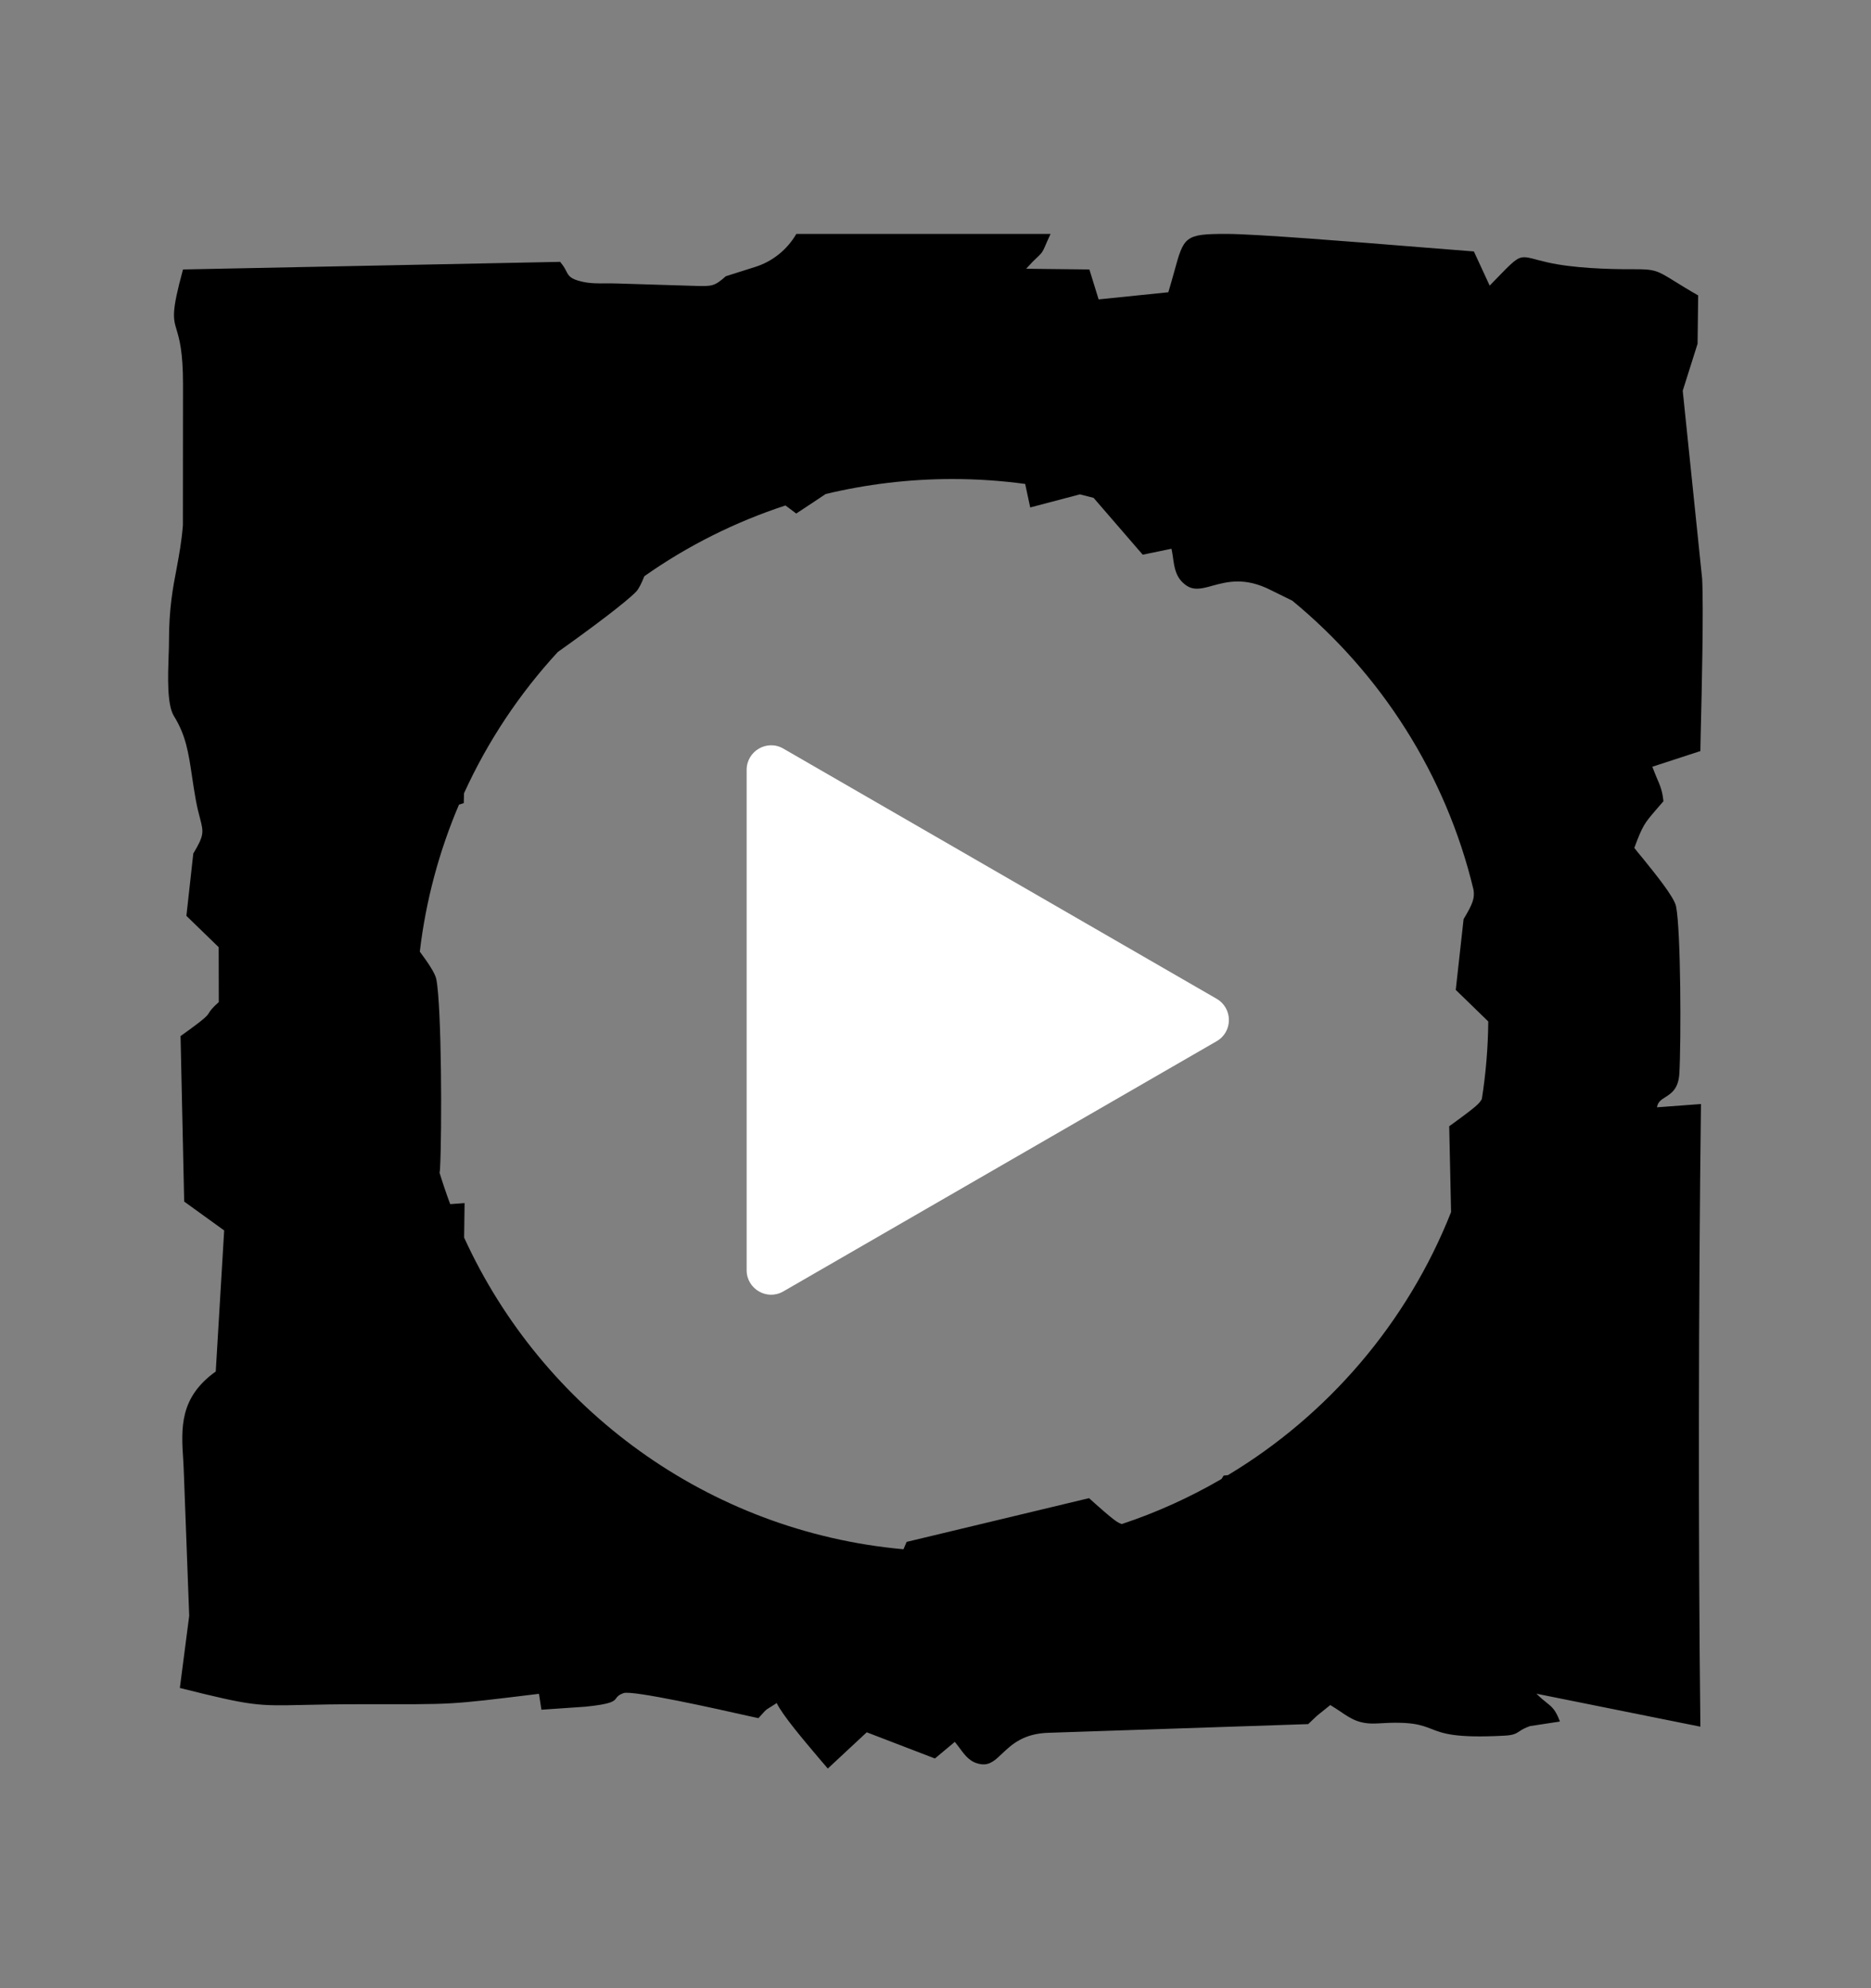 <svg viewBox="0 0 16 17" fill="none" xmlns="http://www.w3.org/2000/svg">
  <rect x="0" y="0" width="16" height="17" fill="#808080" stroke="none"/>
  <path fill-rule="evenodd" clip-rule="evenodd"
        d="M1.565 2.304L4.793 2.239L4.792 2.242C4.819 2.273 4.832 2.298 4.842 2.318C4.864 2.36 4.877 2.385 4.976 2.408C5.042 2.424 5.116 2.424 5.188 2.423C5.218 2.423 5.249 2.423 5.278 2.424L5.926 2.444C5.935 2.444 5.943 2.444 5.951 2.445C6.089 2.448 6.11 2.448 6.207 2.362L6.453 2.284C6.604 2.238 6.731 2.136 6.81 2H8.984C8.938 2.098 8.929 2.13 8.912 2.155C8.898 2.175 8.879 2.192 8.833 2.236L8.775 2.298L9.316 2.304L9.395 2.56L9.991 2.499C10.011 2.433 10.027 2.375 10.041 2.325C10.124 2.022 10.13 2 10.486 2C10.732 2 11.569 2.067 12.149 2.114C12.337 2.129 12.499 2.142 12.604 2.15L12.739 2.442C12.905 2.273 12.956 2.211 13.015 2.201C13.063 2.193 13.116 2.217 13.236 2.244C13.448 2.292 13.746 2.303 13.967 2.302C14.153 2.301 14.172 2.313 14.322 2.406C14.371 2.436 14.434 2.476 14.522 2.526L14.517 2.939L14.39 3.341L14.556 4.948C14.569 5.199 14.553 5.906 14.544 6.264C14.543 6.33 14.541 6.385 14.541 6.422L14.13 6.556C14.144 6.594 14.157 6.624 14.168 6.651C14.198 6.72 14.216 6.762 14.225 6.851C14.2 6.88 14.18 6.904 14.161 6.925C14.064 7.038 14.047 7.058 13.976 7.25C13.992 7.271 14.018 7.303 14.049 7.34C14.154 7.47 14.317 7.67 14.333 7.75C14.374 7.953 14.377 8.902 14.361 9.18C14.353 9.31 14.293 9.348 14.242 9.381C14.206 9.403 14.176 9.423 14.17 9.468L14.546 9.44C14.525 11.126 14.522 13.125 14.541 14.764L13.139 14.482C13.174 14.517 13.201 14.539 13.224 14.557C13.273 14.596 13.302 14.619 13.34 14.72L13.084 14.759C13.036 14.776 13.012 14.791 12.993 14.804C12.964 14.823 12.943 14.837 12.862 14.841C12.446 14.863 12.339 14.822 12.24 14.783C12.152 14.749 12.071 14.717 11.783 14.736C11.627 14.746 11.556 14.698 11.463 14.635C11.436 14.617 11.408 14.598 11.376 14.579L11.263 14.67L11.187 14.742L8.974 14.816C8.753 14.82 8.65 14.918 8.57 14.994C8.511 15.05 8.464 15.095 8.391 15.085C8.299 15.073 8.254 15.012 8.207 14.948C8.193 14.93 8.18 14.911 8.165 14.894L7.995 15.036L7.412 14.812L7.079 15.122C7.058 15.097 7.032 15.067 7.002 15.032C6.877 14.884 6.693 14.668 6.642 14.562C6.583 14.601 6.565 14.609 6.551 14.621C6.537 14.633 6.526 14.647 6.486 14.691C6.469 14.687 6.442 14.681 6.407 14.674C6.137 14.613 5.407 14.45 5.332 14.477C5.291 14.492 5.28 14.506 5.27 14.52C5.251 14.546 5.233 14.57 5.008 14.593L4.63 14.619L4.609 14.483C4.207 14.532 4.031 14.554 3.855 14.564C3.679 14.574 3.501 14.572 3.092 14.572C2.876 14.572 2.721 14.575 2.599 14.578C2.198 14.587 2.158 14.588 1.538 14.433L1.618 13.816L1.573 12.614C1.572 12.572 1.569 12.529 1.567 12.486C1.549 12.212 1.533 11.95 1.845 11.727L1.917 10.521L1.575 10.274L1.544 8.859C1.76 8.705 1.77 8.687 1.787 8.661C1.797 8.644 1.809 8.624 1.871 8.568L1.87 8.099L1.594 7.831L1.653 7.298C1.747 7.141 1.741 7.117 1.711 6.999C1.7 6.959 1.687 6.908 1.674 6.838C1.661 6.765 1.651 6.699 1.642 6.638C1.612 6.436 1.59 6.288 1.487 6.122C1.427 6.025 1.436 5.78 1.442 5.605C1.444 5.558 1.445 5.516 1.445 5.482C1.445 5.203 1.478 5.028 1.511 4.857C1.532 4.743 1.553 4.631 1.564 4.491L1.565 3.286C1.565 3.003 1.533 2.898 1.511 2.823C1.48 2.72 1.465 2.671 1.565 2.304ZM6.809 4.391L6.717 4.322C6.283 4.464 5.876 4.669 5.51 4.927C5.486 4.988 5.462 5.036 5.44 5.059C5.353 5.149 5.063 5.367 4.77 5.575C4.443 5.93 4.171 6.337 3.968 6.783L3.966 6.867L3.925 6.88C3.757 7.274 3.642 7.696 3.59 8.137C3.661 8.232 3.721 8.322 3.731 8.372C3.777 8.603 3.78 9.678 3.763 9.993C3.762 10.005 3.761 10.017 3.759 10.028C3.787 10.119 3.817 10.208 3.85 10.296L3.973 10.287L3.969 10.582C4.637 12.045 6.052 13.096 7.726 13.247L7.753 13.184L9.313 12.81C9.536 13.011 9.558 13.019 9.592 13.031L9.594 13.031C9.893 12.932 10.178 12.802 10.446 12.646L10.464 12.617L10.501 12.613C11.36 12.097 12.036 11.307 12.409 10.364L12.393 9.63C12.637 9.454 12.649 9.435 12.668 9.404L12.672 9.398C12.706 9.181 12.725 8.96 12.727 8.734L12.449 8.464L12.516 7.859C12.595 7.728 12.612 7.679 12.601 7.608C12.365 6.622 11.809 5.76 11.051 5.136L10.868 5.046C10.645 4.932 10.491 4.975 10.369 5.008C10.28 5.033 10.209 5.052 10.142 5.004C10.056 4.943 10.043 4.857 10.031 4.768L10.031 4.768C10.027 4.743 10.024 4.717 10.018 4.692L9.772 4.743L9.352 4.257C9.313 4.247 9.274 4.237 9.235 4.227L8.81 4.339C8.803 4.304 8.793 4.259 8.782 4.209L8.782 4.209L8.782 4.209L8.767 4.138C8.563 4.11 8.354 4.096 8.143 4.096C7.77 4.096 7.408 4.141 7.061 4.224L6.959 4.292C6.896 4.334 6.844 4.368 6.809 4.391Z"
        fill="currentColor"/>
  <path
    d="M10.404 8.54C10.544 8.621 10.544 8.823 10.404 8.903L6.699 11.042C6.56 11.123 6.385 11.022 6.385 10.861L6.385 6.583C6.385 6.421 6.56 6.32 6.699 6.401L10.404 8.54Z"
    fill="white"/>
</svg>
